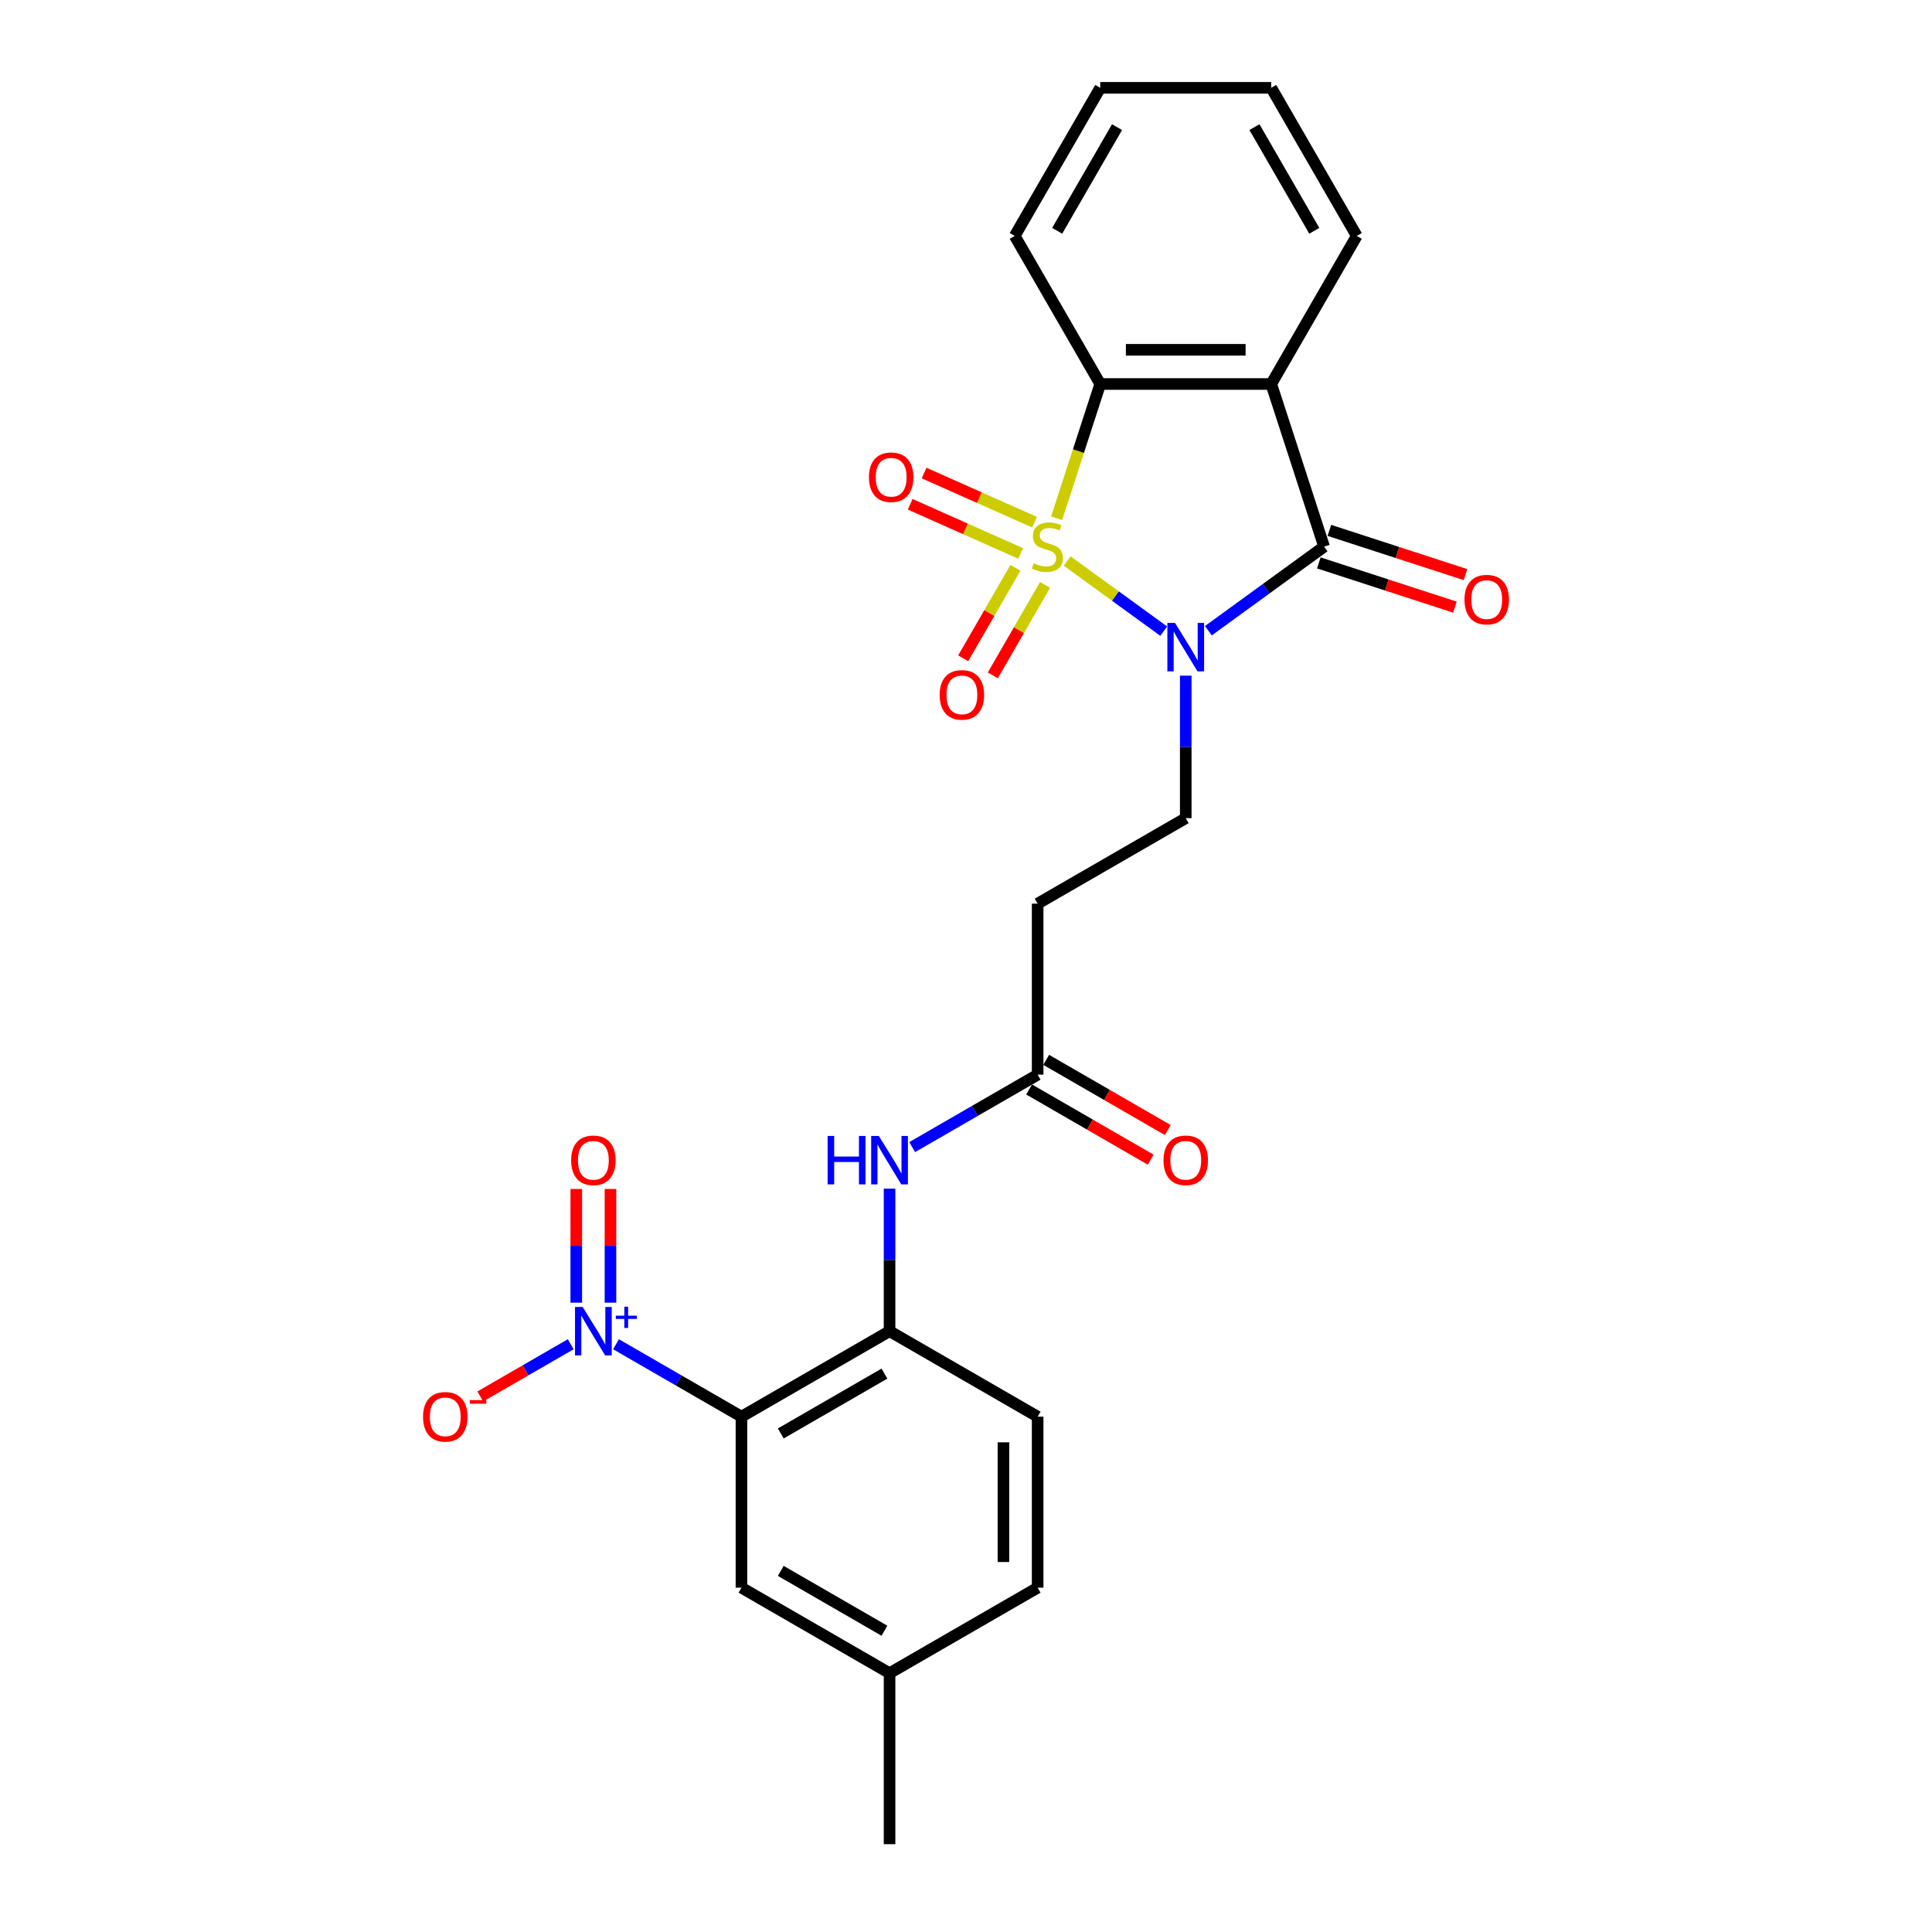 <?xml version='1.0' encoding='iso-8859-1'?>
<svg version='1.1' baseProfile='full'
              xmlns='http://www.w3.org/2000/svg'
                      xmlns:rdkit='http://www.rdkit.org/xml'
                      xmlns:xlink='http://www.w3.org/1999/xlink'
                  xml:space='preserve'
width='1000px' height='1000px' viewBox='0 0 1000 1000'>
<!-- END OF HEADER -->
<rect style='opacity:1.0;fill:#FFFFFF;stroke:none' width='1000' height='1000' x='0' y='0'> </rect>
<path class='bond-0' d='M 552.382,290.387 L 577.36,308.534' style='fill:none;fill-rule:evenodd;stroke:#CCCC00;stroke-width:6px;stroke-linecap:butt;stroke-linejoin:miter;stroke-opacity:1' />
<path class='bond-0' d='M 577.36,308.534 L 602.337,326.682' style='fill:none;fill-rule:evenodd;stroke:#0000FF;stroke-width:6px;stroke-linecap:butt;stroke-linejoin:miter;stroke-opacity:1' />
<path class='bond-3' d='M 546.912,268.229 L 558.198,233.495' style='fill:none;fill-rule:evenodd;stroke:#CCCC00;stroke-width:6px;stroke-linecap:butt;stroke-linejoin:miter;stroke-opacity:1' />
<path class='bond-3' d='M 558.198,233.495 L 569.484,198.761' style='fill:none;fill-rule:evenodd;stroke:#000000;stroke-width:6px;stroke-linecap:butt;stroke-linejoin:miter;stroke-opacity:1' />
<path class='bond-8' d='M 525.585,293.898 L 512.068,317.311' style='fill:none;fill-rule:evenodd;stroke:#CCCC00;stroke-width:6px;stroke-linecap:butt;stroke-linejoin:miter;stroke-opacity:1' />
<path class='bond-8' d='M 512.068,317.311 L 498.55,340.724' style='fill:none;fill-rule:evenodd;stroke:#FF0000;stroke-width:6px;stroke-linecap:butt;stroke-linejoin:miter;stroke-opacity:1' />
<path class='bond-8' d='M 540.916,302.749 L 527.398,326.162' style='fill:none;fill-rule:evenodd;stroke:#CCCC00;stroke-width:6px;stroke-linecap:butt;stroke-linejoin:miter;stroke-opacity:1' />
<path class='bond-8' d='M 527.398,326.162 L 513.881,349.575' style='fill:none;fill-rule:evenodd;stroke:#FF0000;stroke-width:6px;stroke-linecap:butt;stroke-linejoin:miter;stroke-opacity:1' />
<path class='bond-9' d='M 535.483,270.291 L 506.897,257.564' style='fill:none;fill-rule:evenodd;stroke:#CCCC00;stroke-width:6px;stroke-linecap:butt;stroke-linejoin:miter;stroke-opacity:1' />
<path class='bond-9' d='M 506.897,257.564 L 478.312,244.837' style='fill:none;fill-rule:evenodd;stroke:#FF0000;stroke-width:6px;stroke-linecap:butt;stroke-linejoin:miter;stroke-opacity:1' />
<path class='bond-9' d='M 528.283,286.463 L 499.697,273.736' style='fill:none;fill-rule:evenodd;stroke:#CCCC00;stroke-width:6px;stroke-linecap:butt;stroke-linejoin:miter;stroke-opacity:1' />
<path class='bond-9' d='M 499.697,273.736 L 471.112,261.009' style='fill:none;fill-rule:evenodd;stroke:#FF0000;stroke-width:6px;stroke-linecap:butt;stroke-linejoin:miter;stroke-opacity:1' />
<path class='bond-1' d='M 625.458,326.451 L 655.403,304.696' style='fill:none;fill-rule:evenodd;stroke:#0000FF;stroke-width:6px;stroke-linecap:butt;stroke-linejoin:miter;stroke-opacity:1' />
<path class='bond-1' d='M 655.403,304.696 L 685.347,282.94' style='fill:none;fill-rule:evenodd;stroke:#000000;stroke-width:6px;stroke-linecap:butt;stroke-linejoin:miter;stroke-opacity:1' />
<path class='bond-7' d='M 613.739,349.712 L 613.739,386.594' style='fill:none;fill-rule:evenodd;stroke:#0000FF;stroke-width:6px;stroke-linecap:butt;stroke-linejoin:miter;stroke-opacity:1' />
<path class='bond-7' d='M 613.739,386.594 L 613.739,423.477' style='fill:none;fill-rule:evenodd;stroke:#000000;stroke-width:6px;stroke-linecap:butt;stroke-linejoin:miter;stroke-opacity:1' />
<path class='bond-14' d='M 682.612,291.358 L 717.842,302.805' style='fill:none;fill-rule:evenodd;stroke:#000000;stroke-width:6px;stroke-linecap:butt;stroke-linejoin:miter;stroke-opacity:1' />
<path class='bond-14' d='M 717.842,302.805 L 753.072,314.252' style='fill:none;fill-rule:evenodd;stroke:#FF0000;stroke-width:6px;stroke-linecap:butt;stroke-linejoin:miter;stroke-opacity:1' />
<path class='bond-14' d='M 688.082,274.522 L 723.312,285.969' style='fill:none;fill-rule:evenodd;stroke:#000000;stroke-width:6px;stroke-linecap:butt;stroke-linejoin:miter;stroke-opacity:1' />
<path class='bond-14' d='M 723.312,285.969 L 758.542,297.416' style='fill:none;fill-rule:evenodd;stroke:#FF0000;stroke-width:6px;stroke-linecap:butt;stroke-linejoin:miter;stroke-opacity:1' />
<path class='bond-26' d='M 685.347,282.94 L 657.995,198.761' style='fill:none;fill-rule:evenodd;stroke:#000000;stroke-width:6px;stroke-linecap:butt;stroke-linejoin:miter;stroke-opacity:1' />
<path class='bond-2' d='M 657.995,198.761 L 569.484,198.761' style='fill:none;fill-rule:evenodd;stroke:#000000;stroke-width:6px;stroke-linecap:butt;stroke-linejoin:miter;stroke-opacity:1' />
<path class='bond-2' d='M 644.718,181.058 L 582.761,181.058' style='fill:none;fill-rule:evenodd;stroke:#000000;stroke-width:6px;stroke-linecap:butt;stroke-linejoin:miter;stroke-opacity:1' />
<path class='bond-19' d='M 657.995,198.761 L 702.251,122.108' style='fill:none;fill-rule:evenodd;stroke:#000000;stroke-width:6px;stroke-linecap:butt;stroke-linejoin:miter;stroke-opacity:1' />
<path class='bond-22' d='M 569.484,198.761 L 525.228,122.108' style='fill:none;fill-rule:evenodd;stroke:#000000;stroke-width:6px;stroke-linecap:butt;stroke-linejoin:miter;stroke-opacity:1' />
<path class='bond-4' d='M 318.846,695.777 L 351.313,714.522' style='fill:none;fill-rule:evenodd;stroke:#0000FF;stroke-width:6px;stroke-linecap:butt;stroke-linejoin:miter;stroke-opacity:1' />
<path class='bond-4' d='M 351.313,714.522 L 383.78,733.267' style='fill:none;fill-rule:evenodd;stroke:#000000;stroke-width:6px;stroke-linecap:butt;stroke-linejoin:miter;stroke-opacity:1' />
<path class='bond-13' d='M 295.408,695.777 L 271.998,709.293' style='fill:none;fill-rule:evenodd;stroke:#0000FF;stroke-width:6px;stroke-linecap:butt;stroke-linejoin:miter;stroke-opacity:1' />
<path class='bond-13' d='M 271.998,709.293 L 248.588,722.809' style='fill:none;fill-rule:evenodd;stroke:#FF0000;stroke-width:6px;stroke-linecap:butt;stroke-linejoin:miter;stroke-opacity:1' />
<path class='bond-16' d='M 315.978,674.265 L 315.978,644.837' style='fill:none;fill-rule:evenodd;stroke:#0000FF;stroke-width:6px;stroke-linecap:butt;stroke-linejoin:miter;stroke-opacity:1' />
<path class='bond-16' d='M 315.978,644.837 L 315.978,615.408' style='fill:none;fill-rule:evenodd;stroke:#FF0000;stroke-width:6px;stroke-linecap:butt;stroke-linejoin:miter;stroke-opacity:1' />
<path class='bond-16' d='M 298.276,674.265 L 298.276,644.837' style='fill:none;fill-rule:evenodd;stroke:#0000FF;stroke-width:6px;stroke-linecap:butt;stroke-linejoin:miter;stroke-opacity:1' />
<path class='bond-16' d='M 298.276,644.837 L 298.276,615.408' style='fill:none;fill-rule:evenodd;stroke:#FF0000;stroke-width:6px;stroke-linecap:butt;stroke-linejoin:miter;stroke-opacity:1' />
<path class='bond-5' d='M 383.78,733.267 L 460.433,689.011' style='fill:none;fill-rule:evenodd;stroke:#000000;stroke-width:6px;stroke-linecap:butt;stroke-linejoin:miter;stroke-opacity:1' />
<path class='bond-5' d='M 404.129,741.959 L 457.786,710.98' style='fill:none;fill-rule:evenodd;stroke:#000000;stroke-width:6px;stroke-linecap:butt;stroke-linejoin:miter;stroke-opacity:1' />
<path class='bond-15' d='M 383.78,733.267 L 383.78,821.778' style='fill:none;fill-rule:evenodd;stroke:#000000;stroke-width:6px;stroke-linecap:butt;stroke-linejoin:miter;stroke-opacity:1' />
<path class='bond-6' d='M 460.433,689.011 L 460.433,652.129' style='fill:none;fill-rule:evenodd;stroke:#000000;stroke-width:6px;stroke-linecap:butt;stroke-linejoin:miter;stroke-opacity:1' />
<path class='bond-6' d='M 460.433,652.129 L 460.433,615.246' style='fill:none;fill-rule:evenodd;stroke:#0000FF;stroke-width:6px;stroke-linecap:butt;stroke-linejoin:miter;stroke-opacity:1' />
<path class='bond-17' d='M 460.433,689.011 L 537.086,733.267' style='fill:none;fill-rule:evenodd;stroke:#000000;stroke-width:6px;stroke-linecap:butt;stroke-linejoin:miter;stroke-opacity:1' />
<path class='bond-12' d='M 613.739,423.477 L 537.086,467.733' style='fill:none;fill-rule:evenodd;stroke:#000000;stroke-width:6px;stroke-linecap:butt;stroke-linejoin:miter;stroke-opacity:1' />
<path class='bond-10' d='M 472.152,593.734 L 504.619,574.989' style='fill:none;fill-rule:evenodd;stroke:#0000FF;stroke-width:6px;stroke-linecap:butt;stroke-linejoin:miter;stroke-opacity:1' />
<path class='bond-10' d='M 504.619,574.989 L 537.086,556.244' style='fill:none;fill-rule:evenodd;stroke:#000000;stroke-width:6px;stroke-linecap:butt;stroke-linejoin:miter;stroke-opacity:1' />
<path class='bond-11' d='M 537.086,556.244 L 537.086,467.733' style='fill:none;fill-rule:evenodd;stroke:#000000;stroke-width:6px;stroke-linecap:butt;stroke-linejoin:miter;stroke-opacity:1' />
<path class='bond-18' d='M 532.661,563.91 L 564.128,582.077' style='fill:none;fill-rule:evenodd;stroke:#000000;stroke-width:6px;stroke-linecap:butt;stroke-linejoin:miter;stroke-opacity:1' />
<path class='bond-18' d='M 564.128,582.077 L 595.595,600.244' style='fill:none;fill-rule:evenodd;stroke:#FF0000;stroke-width:6px;stroke-linecap:butt;stroke-linejoin:miter;stroke-opacity:1' />
<path class='bond-18' d='M 541.512,548.579 L 572.979,566.746' style='fill:none;fill-rule:evenodd;stroke:#000000;stroke-width:6px;stroke-linecap:butt;stroke-linejoin:miter;stroke-opacity:1' />
<path class='bond-18' d='M 572.979,566.746 L 604.446,584.914' style='fill:none;fill-rule:evenodd;stroke:#FF0000;stroke-width:6px;stroke-linecap:butt;stroke-linejoin:miter;stroke-opacity:1' />
<path class='bond-28' d='M 383.78,821.778 L 460.433,866.034' style='fill:none;fill-rule:evenodd;stroke:#000000;stroke-width:6px;stroke-linecap:butt;stroke-linejoin:miter;stroke-opacity:1' />
<path class='bond-28' d='M 404.129,813.086 L 457.786,844.065' style='fill:none;fill-rule:evenodd;stroke:#000000;stroke-width:6px;stroke-linecap:butt;stroke-linejoin:miter;stroke-opacity:1' />
<path class='bond-21' d='M 537.086,733.267 L 537.086,821.778' style='fill:none;fill-rule:evenodd;stroke:#000000;stroke-width:6px;stroke-linecap:butt;stroke-linejoin:miter;stroke-opacity:1' />
<path class='bond-21' d='M 519.384,746.544 L 519.384,808.502' style='fill:none;fill-rule:evenodd;stroke:#000000;stroke-width:6px;stroke-linecap:butt;stroke-linejoin:miter;stroke-opacity:1' />
<path class='bond-27' d='M 702.251,122.108 L 657.995,45.455' style='fill:none;fill-rule:evenodd;stroke:#000000;stroke-width:6px;stroke-linecap:butt;stroke-linejoin:miter;stroke-opacity:1' />
<path class='bond-27' d='M 680.282,119.461 L 649.303,65.804' style='fill:none;fill-rule:evenodd;stroke:#000000;stroke-width:6px;stroke-linecap:butt;stroke-linejoin:miter;stroke-opacity:1' />
<path class='bond-20' d='M 460.433,866.034 L 537.086,821.778' style='fill:none;fill-rule:evenodd;stroke:#000000;stroke-width:6px;stroke-linecap:butt;stroke-linejoin:miter;stroke-opacity:1' />
<path class='bond-23' d='M 460.433,866.034 L 460.433,954.545' style='fill:none;fill-rule:evenodd;stroke:#000000;stroke-width:6px;stroke-linecap:butt;stroke-linejoin:miter;stroke-opacity:1' />
<path class='bond-25' d='M 525.228,122.108 L 569.484,45.455' style='fill:none;fill-rule:evenodd;stroke:#000000;stroke-width:6px;stroke-linecap:butt;stroke-linejoin:miter;stroke-opacity:1' />
<path class='bond-25' d='M 547.197,119.461 L 578.176,65.804' style='fill:none;fill-rule:evenodd;stroke:#000000;stroke-width:6px;stroke-linecap:butt;stroke-linejoin:miter;stroke-opacity:1' />
<path class='bond-24' d='M 657.995,45.455 L 569.484,45.455' style='fill:none;fill-rule:evenodd;stroke:#000000;stroke-width:6px;stroke-linecap:butt;stroke-linejoin:miter;stroke-opacity:1' />
<path  class='atom-0' d='M 535.051 291.543
Q 535.335 291.65, 536.503 292.145
Q 537.671 292.641, 538.946 292.96
Q 540.256 293.243, 541.53 293.243
Q 543.903 293.243, 545.283 292.11
Q 546.664 290.942, 546.664 288.923
Q 546.664 287.543, 545.956 286.693
Q 545.283 285.843, 544.221 285.383
Q 543.159 284.923, 541.389 284.392
Q 539.158 283.719, 537.813 283.082
Q 536.503 282.444, 535.547 281.099
Q 534.627 279.754, 534.627 277.488
Q 534.627 274.337, 536.751 272.39
Q 538.91 270.442, 543.159 270.442
Q 546.062 270.442, 549.355 271.823
L 548.541 274.549
Q 545.531 273.31, 543.265 273.31
Q 540.822 273.31, 539.477 274.337
Q 538.132 275.328, 538.167 277.063
Q 538.167 278.408, 538.84 279.223
Q 539.548 280.037, 540.539 280.497
Q 541.566 280.957, 543.265 281.488
Q 545.531 282.197, 546.876 282.905
Q 548.222 283.613, 549.178 285.064
Q 550.169 286.481, 550.169 288.923
Q 550.169 292.393, 547.832 294.27
Q 545.531 296.111, 541.672 296.111
Q 539.442 296.111, 537.742 295.615
Q 536.078 295.155, 534.095 294.34
L 535.051 291.543
' fill='#CCCC00'/>
<path  class='atom-1' d='M 608.199 322.433
L 616.413 335.709
Q 617.227 337.019, 618.537 339.391
Q 619.847 341.763, 619.918 341.905
L 619.918 322.433
L 623.246 322.433
L 623.246 347.499
L 619.811 347.499
L 610.996 332.983
Q 609.969 331.284, 608.871 329.336
Q 607.809 327.389, 607.491 326.787
L 607.491 347.499
L 604.233 347.499
L 604.233 322.433
L 608.199 322.433
' fill='#0000FF'/>
<path  class='atom-5' d='M 301.586 676.478
L 309.8 689.755
Q 310.614 691.065, 311.924 693.437
Q 313.234 695.809, 313.305 695.951
L 313.305 676.478
L 316.633 676.478
L 316.633 701.545
L 313.199 701.545
L 304.383 687.029
Q 303.356 685.329, 302.259 683.382
Q 301.197 681.435, 300.878 680.833
L 300.878 701.545
L 297.621 701.545
L 297.621 676.478
L 301.586 676.478
' fill='#0000FF'/>
<path  class='atom-5' d='M 318.736 680.996
L 323.153 680.996
L 323.153 676.346
L 325.115 676.346
L 325.115 680.996
L 329.649 680.996
L 329.649 682.679
L 325.115 682.679
L 325.115 687.352
L 323.153 687.352
L 323.153 682.679
L 318.736 682.679
L 318.736 680.996
' fill='#0000FF'/>
<path  class='atom-9' d='M 486.37 359.664
Q 486.37 353.645, 489.344 350.282
Q 492.318 346.918, 497.877 346.918
Q 503.435 346.918, 506.409 350.282
Q 509.383 353.645, 509.383 359.664
Q 509.383 365.754, 506.374 369.223
Q 503.364 372.657, 497.877 372.657
Q 492.353 372.657, 489.344 369.223
Q 486.37 365.789, 486.37 359.664
M 497.877 369.825
Q 501.7 369.825, 503.754 367.276
Q 505.843 364.691, 505.843 359.664
Q 505.843 354.743, 503.754 352.264
Q 501.7 349.751, 497.877 349.751
Q 494.053 349.751, 491.964 352.229
Q 489.911 354.707, 489.911 359.664
Q 489.911 364.727, 491.964 367.276
Q 494.053 369.825, 497.877 369.825
' fill='#FF0000'/>
<path  class='atom-10' d='M 449.767 247.01
Q 449.767 240.991, 452.741 237.628
Q 455.715 234.264, 461.273 234.264
Q 466.832 234.264, 469.806 237.628
Q 472.78 240.991, 472.78 247.01
Q 472.78 253.1, 469.77 256.569
Q 466.761 260.004, 461.273 260.004
Q 455.75 260.004, 452.741 256.569
Q 449.767 253.135, 449.767 247.01
M 461.273 257.171
Q 465.097 257.171, 467.15 254.622
Q 469.239 252.038, 469.239 247.01
Q 469.239 242.089, 467.15 239.611
Q 465.097 237.097, 461.273 237.097
Q 457.449 237.097, 455.361 239.575
Q 453.307 242.053, 453.307 247.01
Q 453.307 252.073, 455.361 254.622
Q 457.449 257.171, 461.273 257.171
' fill='#FF0000'/>
<path  class='atom-11' d='M 428.374 587.967
L 431.773 587.967
L 431.773 598.623
L 444.59 598.623
L 444.59 587.967
L 447.989 587.967
L 447.989 613.033
L 444.59 613.033
L 444.59 601.456
L 431.773 601.456
L 431.773 613.033
L 428.374 613.033
L 428.374 587.967
' fill='#0000FF'/>
<path  class='atom-11' d='M 454.892 587.967
L 463.106 601.243
Q 463.921 602.553, 465.231 604.925
Q 466.541 607.298, 466.611 607.439
L 466.611 587.967
L 469.939 587.967
L 469.939 613.033
L 466.505 613.033
L 457.689 598.517
Q 456.663 596.818, 455.565 594.871
Q 454.503 592.923, 454.184 592.321
L 454.184 613.033
L 450.927 613.033
L 450.927 587.967
L 454.892 587.967
' fill='#0000FF'/>
<path  class='atom-14' d='M 218.967 733.338
Q 218.967 727.319, 221.941 723.956
Q 224.915 720.592, 230.474 720.592
Q 236.032 720.592, 239.006 723.956
Q 241.98 727.319, 241.98 733.338
Q 241.98 739.427, 238.971 742.897
Q 235.962 746.331, 230.474 746.331
Q 224.951 746.331, 221.941 742.897
Q 218.967 739.463, 218.967 733.338
M 230.474 743.499
Q 234.298 743.499, 236.351 740.95
Q 238.44 738.365, 238.44 733.338
Q 238.44 728.417, 236.351 725.938
Q 234.298 723.425, 230.474 723.425
Q 226.65 723.425, 224.561 725.903
Q 222.508 728.381, 222.508 733.338
Q 222.508 738.401, 224.561 740.95
Q 226.65 743.499, 230.474 743.499
' fill='#FF0000'/>
<path  class='atom-14' d='M 243.149 724.684
L 251.724 724.684
L 251.724 726.553
L 243.149 726.553
L 243.149 724.684
' fill='#FF0000'/>
<path  class='atom-15' d='M 758.02 310.362
Q 758.02 304.344, 760.994 300.98
Q 763.968 297.617, 769.526 297.617
Q 775.085 297.617, 778.059 300.98
Q 781.033 304.344, 781.033 310.362
Q 781.033 316.452, 778.023 319.922
Q 775.014 323.356, 769.526 323.356
Q 764.003 323.356, 760.994 319.922
Q 758.02 316.487, 758.02 310.362
M 769.526 320.524
Q 773.35 320.524, 775.403 317.974
Q 777.492 315.39, 777.492 310.362
Q 777.492 305.441, 775.403 302.963
Q 773.35 300.449, 769.526 300.449
Q 765.702 300.449, 763.613 302.927
Q 761.56 305.406, 761.56 310.362
Q 761.56 315.425, 763.613 317.974
Q 765.702 320.524, 769.526 320.524
' fill='#FF0000'/>
<path  class='atom-17' d='M 295.621 600.571
Q 295.621 594.552, 298.595 591.189
Q 301.569 587.825, 307.127 587.825
Q 312.686 587.825, 315.66 591.189
Q 318.634 594.552, 318.634 600.571
Q 318.634 606.66, 315.624 610.13
Q 312.615 613.564, 307.127 613.564
Q 301.604 613.564, 298.595 610.13
Q 295.621 606.696, 295.621 600.571
M 307.127 610.732
Q 310.951 610.732, 313.004 608.183
Q 315.093 605.598, 315.093 600.571
Q 315.093 595.649, 313.004 593.171
Q 310.951 590.657, 307.127 590.657
Q 303.303 590.657, 301.215 593.136
Q 299.161 595.614, 299.161 600.571
Q 299.161 605.634, 301.215 608.183
Q 303.303 610.732, 307.127 610.732
' fill='#FF0000'/>
<path  class='atom-19' d='M 602.233 600.571
Q 602.233 594.552, 605.207 591.189
Q 608.181 587.825, 613.739 587.825
Q 619.298 587.825, 622.272 591.189
Q 625.246 594.552, 625.246 600.571
Q 625.246 606.66, 622.237 610.13
Q 619.227 613.564, 613.739 613.564
Q 608.216 613.564, 605.207 610.13
Q 602.233 606.696, 602.233 600.571
M 613.739 610.732
Q 617.563 610.732, 619.617 608.183
Q 621.706 605.598, 621.706 600.571
Q 621.706 595.649, 619.617 593.171
Q 617.563 590.657, 613.739 590.657
Q 609.916 590.657, 607.827 593.136
Q 605.773 595.614, 605.773 600.571
Q 605.773 605.634, 607.827 608.183
Q 609.916 610.732, 613.739 610.732
' fill='#FF0000'/>
</svg>
